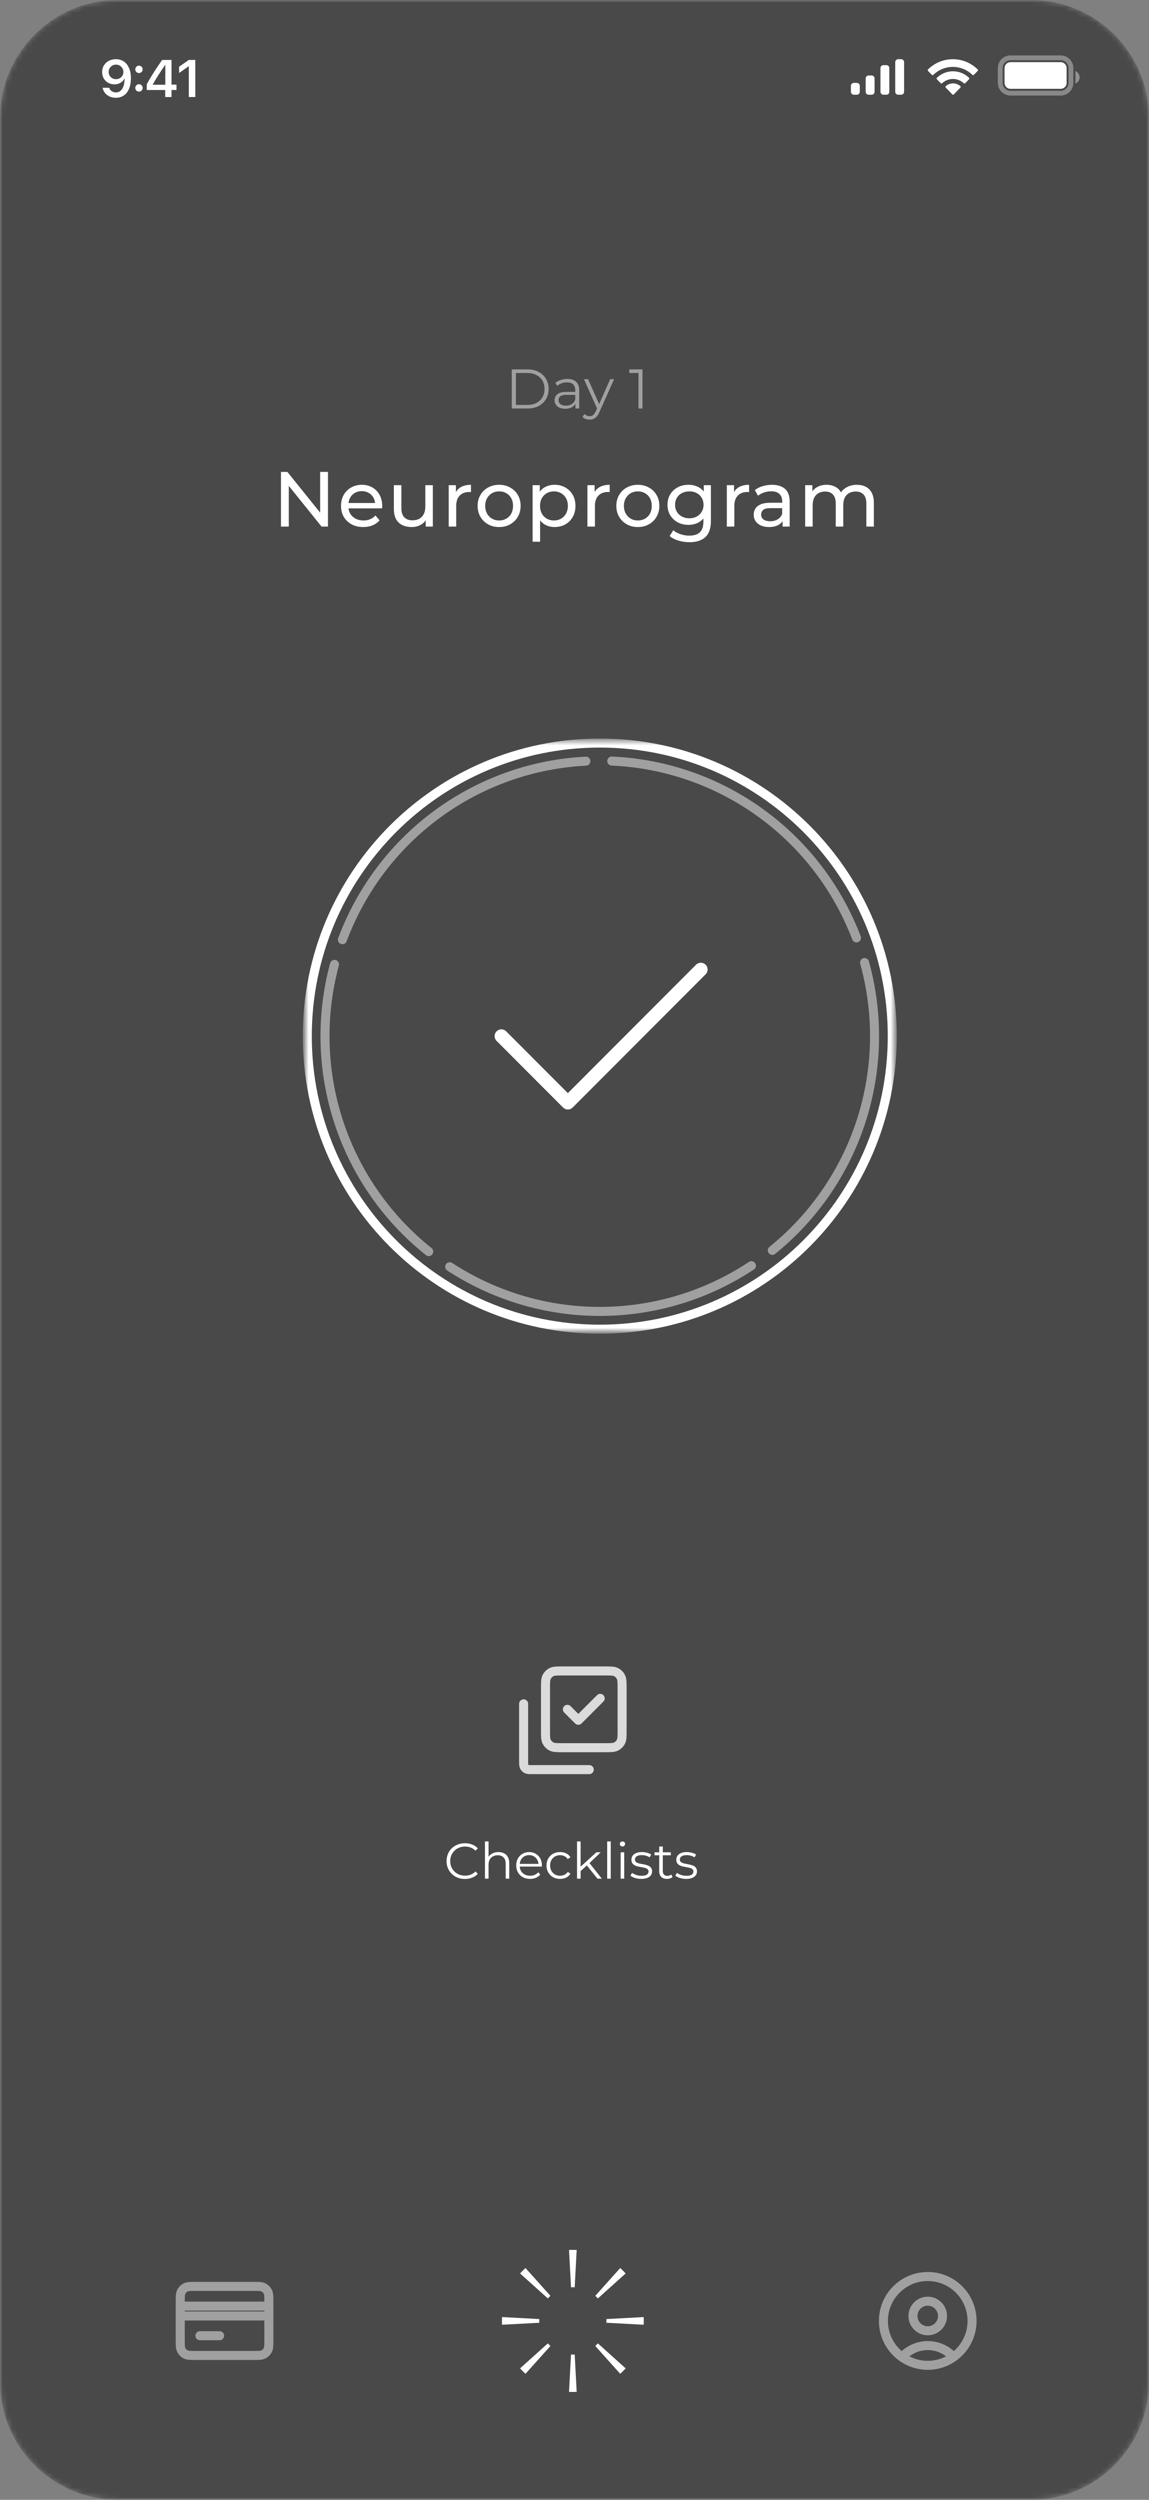 <?xml version="1.0" encoding="UTF-8"?> <svg xmlns="http://www.w3.org/2000/svg" width="229" height="498" viewBox="0 0 229 498" fill="none"><rect x="0" y="0" width="229" height="498" fill="#808080" stroke="none"/><g clip-path="url(#clip0_6017_90)"><mask id="mask0_6017_90" style="mask-type:luminance" maskUnits="userSpaceOnUse" x="0" y="0" width="229" height="498"><path d="M229 0H0V498H229V0Z" fill="white"></path></mask><g mask="url(#mask0_6017_90)"><mask id="mask1_6017_90" style="mask-type:luminance" maskUnits="userSpaceOnUse" x="0" y="0" width="229" height="498"><path d="M205.446 0H23.554C10.546 0 0 10.561 0 23.59V474.411C0 487.439 10.546 498 23.554 498H205.446C218.454 498 229 487.439 229 474.411V23.59C229 10.561 218.454 0 205.446 0Z" fill="white"></path></mask><g mask="url(#mask1_6017_90)"><path d="M205.446 0H23.554C10.546 0 0 10.561 0 23.59V474.411C0 487.439 10.546 498 23.554 498H205.446C218.454 498 229 487.439 229 474.411V23.59C229 10.561 218.454 0 205.446 0Z" fill="#494949"></path><path fill-rule="evenodd" clip-rule="evenodd" d="M113.41 448.219C113.663 448.206 113.917 448.199 114.173 448.199C114.428 448.199 114.682 448.206 114.935 448.219L114.538 455.658C114.418 455.651 114.296 455.648 114.173 455.648C114.05 455.648 113.928 455.651 113.807 455.658L113.41 448.219ZM103.654 452.9C103.994 452.52 104.355 452.159 104.734 451.818L109.703 457.361C109.523 457.523 109.351 457.696 109.189 457.877L103.654 452.9ZM123.611 451.818C123.99 452.159 124.351 452.52 124.692 452.9L119.156 457.877C118.995 457.696 118.823 457.523 118.642 457.361L123.611 451.818ZM100.04 462.353C100.04 462.096 100.047 461.842 100.06 461.589L107.488 461.986C107.481 462.107 107.478 462.229 107.478 462.353C107.478 462.476 107.481 462.598 107.488 462.719L100.06 463.116C100.047 462.862 100.04 462.608 100.04 462.353ZM128.285 461.589C128.299 461.842 128.305 462.096 128.305 462.353C128.305 462.608 128.299 462.862 128.285 463.116L120.857 462.719C120.864 462.598 120.867 462.476 120.867 462.353C120.867 462.229 120.864 462.107 120.857 461.986L128.285 461.589ZM104.734 472.887C104.355 472.546 103.994 472.185 103.654 471.805L109.189 466.829C109.351 467.01 109.523 467.181 109.703 467.344L104.734 472.887ZM124.692 471.805C124.351 472.185 123.99 472.546 123.611 472.887L118.642 467.344C118.823 467.181 118.995 467.01 119.156 466.829L124.692 471.805ZM114.173 476.506C113.917 476.506 113.663 476.499 113.41 476.486L113.807 469.047C113.928 469.053 114.05 469.057 114.173 469.057C114.296 469.057 114.418 469.053 114.538 469.047L114.935 476.486C114.682 476.499 114.428 476.506 114.173 476.506Z" fill="white"></path><path d="M35.92 461.371V466.089C35.92 467.19 35.92 467.74 36.134 468.161C36.322 468.53 36.622 468.832 36.991 469.02C37.411 469.234 37.96 469.234 39.057 469.234H50.448C51.545 469.234 52.094 469.234 52.513 469.02C52.883 468.832 53.184 468.53 53.372 468.161C53.586 467.741 53.586 467.191 53.586 466.092V461.371M35.92 461.371V459.405M35.92 461.371H53.586M53.586 461.371V459.405M35.92 459.405V458.619C35.92 457.518 35.92 456.967 36.134 456.547C36.322 456.176 36.622 455.876 36.991 455.688C37.411 455.473 37.961 455.473 39.061 455.473H50.445C51.544 455.473 52.093 455.473 52.513 455.688C52.883 455.876 53.184 456.176 53.372 456.547C53.586 456.967 53.586 457.517 53.586 458.615V459.405M35.92 459.405H53.586M39.846 465.302H43.771" stroke="white" stroke-opacity="0.48" stroke-width="1.8" stroke-linecap="round" stroke-linejoin="round"></path><path d="M104.358 339.425V350.783C104.358 351.395 104.358 351.7 104.477 351.934C104.582 352.139 104.748 352.307 104.953 352.412C105.187 352.531 105.492 352.531 106.101 352.531H117.444M119.625 338.333L115.263 342.702L113.082 340.518M108.72 344.667V336.368C108.72 335.144 108.72 334.532 108.958 334.065C109.167 333.654 109.5 333.32 109.911 333.111C110.377 332.873 110.988 332.873 112.21 332.873H120.498C121.719 332.873 122.329 332.873 122.796 333.111C123.206 333.32 123.54 333.654 123.749 334.065C123.987 334.532 123.987 335.144 123.987 336.367V344.667C123.987 345.891 123.987 346.502 123.749 346.969C123.54 347.38 123.206 347.715 122.796 347.924C122.33 348.162 121.72 348.162 120.501 348.162H112.206C110.987 348.162 110.377 348.162 109.911 347.924C109.5 347.715 109.167 347.38 108.958 346.969C108.72 346.502 108.72 345.891 108.72 344.667Z" stroke="white" stroke-opacity="0.8" stroke-width="1.8" stroke-linecap="round" stroke-linejoin="round"></path><path d="M92.66 374.312C92.133 374.312 91.647 374.225 91.2 374.052C90.753 373.872 90.367 373.622 90.04 373.302C89.713 372.982 89.457 372.605 89.27 372.172C89.09 371.739 89 371.265 89 370.752C89 370.239 89.09 369.765 89.27 369.332C89.457 368.899 89.713 368.522 90.04 368.202C90.373 367.882 90.763 367.635 91.21 367.462C91.657 367.282 92.143 367.192 92.67 367.192C93.177 367.192 93.653 367.279 94.1 367.452C94.547 367.619 94.923 367.872 95.23 368.212L94.76 368.682C94.473 368.389 94.157 368.179 93.81 368.052C93.463 367.919 93.09 367.852 92.69 367.852C92.27 367.852 91.88 367.925 91.52 368.072C91.16 368.212 90.847 368.415 90.58 368.682C90.313 368.942 90.103 369.249 89.95 369.602C89.803 369.949 89.73 370.332 89.73 370.752C89.73 371.172 89.803 371.559 89.95 371.912C90.103 372.259 90.313 372.565 90.58 372.832C90.847 373.092 91.16 373.295 91.52 373.442C91.88 373.582 92.27 373.652 92.69 373.652C93.09 373.652 93.463 373.585 93.81 373.452C94.157 373.319 94.473 373.105 94.76 372.812L95.23 373.282C94.923 373.622 94.547 373.879 94.1 374.052C93.653 374.225 93.173 374.312 92.66 374.312ZM99.338 368.952C99.764 368.952 100.137 369.035 100.457 369.202C100.784 369.362 101.037 369.609 101.217 369.942C101.404 370.275 101.497 370.695 101.497 371.202V374.252H100.787V371.272C100.787 370.719 100.647 370.302 100.367 370.022C100.094 369.735 99.707 369.592 99.207 369.592C98.834 369.592 98.507 369.669 98.228 369.822C97.954 369.969 97.741 370.185 97.588 370.472C97.441 370.752 97.368 371.092 97.368 371.492V374.252H96.657V366.832H97.368V370.442L97.228 370.172C97.394 369.792 97.661 369.495 98.028 369.282C98.394 369.062 98.831 368.952 99.338 368.952ZM105.645 374.302C105.099 374.302 104.619 374.189 104.205 373.962C103.792 373.729 103.469 373.412 103.235 373.012C103.002 372.605 102.885 372.142 102.885 371.622C102.885 371.102 102.995 370.642 103.215 370.242C103.442 369.842 103.749 369.529 104.135 369.302C104.529 369.069 104.969 368.952 105.455 368.952C105.949 368.952 106.385 369.065 106.765 369.292C107.152 369.512 107.455 369.825 107.675 370.232C107.895 370.632 108.005 371.095 108.005 371.622C108.005 371.655 108.002 371.692 107.995 371.732C107.995 371.765 107.995 371.802 107.995 371.842H103.425V371.312H107.615L107.335 371.522C107.335 371.142 107.252 370.805 107.085 370.512C106.925 370.212 106.705 369.979 106.425 369.812C106.145 369.645 105.822 369.562 105.455 369.562C105.095 369.562 104.772 369.645 104.485 369.812C104.199 369.979 103.975 370.212 103.815 370.512C103.655 370.812 103.575 371.155 103.575 371.542V371.652C103.575 372.052 103.662 372.405 103.835 372.712C104.015 373.012 104.262 373.249 104.575 373.422C104.895 373.589 105.259 373.672 105.665 373.672C105.985 373.672 106.282 373.615 106.555 373.502C106.835 373.389 107.075 373.215 107.275 372.982L107.675 373.442C107.442 373.722 107.149 373.935 106.795 374.082C106.449 374.229 106.065 374.302 105.645 374.302ZM111.63 374.302C111.11 374.302 110.644 374.189 110.23 373.962C109.824 373.729 109.504 373.412 109.27 373.012C109.037 372.605 108.92 372.142 108.92 371.622C108.92 371.095 109.037 370.632 109.27 370.232C109.504 369.832 109.824 369.519 110.23 369.292C110.644 369.065 111.11 368.952 111.63 368.952C112.077 368.952 112.48 369.039 112.84 369.212C113.2 369.385 113.484 369.645 113.69 369.992L113.16 370.352C112.98 370.085 112.757 369.889 112.49 369.762C112.224 369.635 111.934 369.572 111.62 369.572C111.247 369.572 110.91 369.659 110.61 369.832C110.31 369.999 110.074 370.235 109.9 370.542C109.727 370.849 109.64 371.209 109.64 371.622C109.64 372.035 109.727 372.395 109.9 372.702C110.074 373.009 110.31 373.249 110.61 373.422C110.91 373.589 111.247 373.672 111.62 373.672C111.934 373.672 112.224 373.609 112.49 373.482C112.757 373.355 112.98 373.162 113.16 372.902L113.69 373.262C113.484 373.602 113.2 373.862 112.84 374.042C112.48 374.215 112.077 374.302 111.63 374.302ZM115.567 372.892L115.587 371.982L118.857 369.002H119.727L117.417 371.212L117.017 371.552L115.567 372.892ZM115.007 374.252V366.832H115.717V374.252H115.007ZM119.077 374.252L116.887 371.522L117.347 370.972L119.947 374.252H119.077ZM121.013 374.252V366.832H121.723V374.252H121.013ZM123.699 374.252V369.002H124.409V374.252H123.699ZM124.059 367.842C123.912 367.842 123.789 367.792 123.689 367.692C123.589 367.592 123.539 367.472 123.539 367.332C123.539 367.192 123.589 367.075 123.689 366.982C123.789 366.882 123.912 366.832 124.059 366.832C124.205 366.832 124.329 366.879 124.429 366.972C124.529 367.065 124.579 367.182 124.579 367.322C124.579 367.469 124.529 367.592 124.429 367.692C124.335 367.792 124.212 367.842 124.059 367.842ZM127.794 374.302C127.361 374.302 126.951 374.242 126.564 374.122C126.177 373.995 125.874 373.839 125.654 373.652L125.974 373.092C126.187 373.252 126.461 373.392 126.794 373.512C127.127 373.625 127.477 373.682 127.844 373.682C128.344 373.682 128.704 373.605 128.924 373.452C129.144 373.292 129.254 373.082 129.254 372.822C129.254 372.629 129.191 372.479 129.064 372.372C128.944 372.259 128.784 372.175 128.584 372.122C128.384 372.062 128.161 372.012 127.914 371.972C127.667 371.932 127.421 371.885 127.174 371.832C126.934 371.779 126.714 371.702 126.514 371.602C126.314 371.495 126.151 371.352 126.024 371.172C125.904 370.992 125.844 370.752 125.844 370.452C125.844 370.165 125.924 369.909 126.084 369.682C126.244 369.455 126.477 369.279 126.784 369.152C127.097 369.019 127.477 368.952 127.924 368.952C128.264 368.952 128.604 368.999 128.944 369.092C129.284 369.179 129.564 369.295 129.784 369.442L129.474 370.012C129.241 369.852 128.991 369.739 128.724 369.672C128.457 369.599 128.191 369.562 127.924 369.562C127.451 369.562 127.101 369.645 126.874 369.812C126.654 369.972 126.544 370.179 126.544 370.432C126.544 370.632 126.604 370.789 126.724 370.902C126.851 371.015 127.014 371.105 127.214 371.172C127.421 371.232 127.644 371.282 127.884 371.322C128.131 371.362 128.374 371.412 128.614 371.472C128.861 371.525 129.084 371.602 129.284 371.702C129.491 371.795 129.654 371.932 129.774 372.112C129.901 372.285 129.964 372.515 129.964 372.802C129.964 373.109 129.877 373.375 129.704 373.602C129.537 373.822 129.291 373.995 128.964 374.122C128.644 374.242 128.254 374.302 127.794 374.302ZM132.927 374.302C132.434 374.302 132.054 374.169 131.787 373.902C131.52 373.635 131.387 373.259 131.387 372.772V367.842H132.097V372.732C132.097 373.039 132.174 373.275 132.327 373.442C132.487 373.609 132.714 373.692 133.007 373.692C133.32 373.692 133.58 373.602 133.787 373.422L134.037 373.932C133.897 374.059 133.727 374.152 133.527 374.212C133.334 374.272 133.134 374.302 132.927 374.302ZM130.447 369.592V369.002H133.697V369.592H130.447ZM136.739 374.302C136.306 374.302 135.896 374.242 135.509 374.122C135.123 373.995 134.819 373.839 134.599 373.652L134.919 373.092C135.133 373.252 135.406 373.392 135.739 373.512C136.073 373.625 136.423 373.682 136.789 373.682C137.289 373.682 137.649 373.605 137.869 373.452C138.089 373.292 138.199 373.082 138.199 372.822C138.199 372.629 138.136 372.479 138.009 372.372C137.889 372.259 137.729 372.175 137.529 372.122C137.329 372.062 137.106 372.012 136.859 371.972C136.613 371.932 136.366 371.885 136.119 371.832C135.879 371.779 135.659 371.702 135.459 371.602C135.259 371.495 135.096 371.352 134.969 371.172C134.849 370.992 134.789 370.752 134.789 370.452C134.789 370.165 134.869 369.909 135.029 369.682C135.189 369.455 135.423 369.279 135.729 369.152C136.043 369.019 136.423 368.952 136.869 368.952C137.209 368.952 137.549 368.999 137.889 369.092C138.229 369.179 138.509 369.295 138.729 369.442L138.419 370.012C138.186 369.852 137.936 369.739 137.669 369.672C137.403 369.599 137.136 369.562 136.869 369.562C136.396 369.562 136.046 369.645 135.819 369.812C135.599 369.972 135.489 370.179 135.489 370.432C135.489 370.632 135.549 370.789 135.669 370.902C135.796 371.015 135.959 371.105 136.159 371.172C136.366 371.232 136.589 371.282 136.829 371.322C137.076 371.362 137.319 371.412 137.559 371.472C137.806 371.525 138.029 371.602 138.229 371.702C138.436 371.795 138.599 371.932 138.719 372.112C138.846 372.285 138.909 372.515 138.909 372.802C138.909 373.109 138.823 373.375 138.649 373.602C138.483 373.822 138.236 373.995 137.909 374.122C137.589 374.242 137.199 374.302 136.739 374.302Z" fill="white"></path><mask id="mask2_6017_90" style="mask-type:luminance" maskUnits="userSpaceOnUse" x="60" y="147" width="119" height="119"><path d="M178.424 147.434H60.652V265.382H178.424V147.434Z" fill="white"></path></mask><g mask="url(#mask2_6017_90)"><path d="M119.538 264.791C87.341 264.791 61.241 238.651 61.241 206.407C61.241 174.162 87.341 148.023 119.538 148.023C151.734 148.023 177.835 174.162 177.835 206.407C177.835 238.651 151.734 264.791 119.538 264.791Z" stroke="white" stroke-width="1.8" stroke-linecap="round" stroke-linejoin="round"></path><path d="M121.927 151.613C132.601 152.08 142.906 155.664 151.572 161.924C160.238 168.183 166.887 176.845 170.699 186.841" stroke="white" stroke-opacity="0.48" stroke-width="1.8" stroke-linecap="round" stroke-linejoin="round"></path><path d="M172.309 191.75C175.165 202.062 174.946 212.985 171.679 223.173C168.414 233.361 162.243 242.371 153.927 249.09" stroke="white" stroke-opacity="0.48" stroke-width="1.8" stroke-linecap="round" stroke-linejoin="round"></path><path d="M149.763 252.141C140.853 258.048 130.413 261.214 119.729 261.251C109.044 261.288 98.582 258.195 89.631 252.351" stroke="white" stroke-opacity="0.48" stroke-width="1.8" stroke-linecap="round" stroke-linejoin="round"></path><path d="M85.447 249.329C77.085 242.668 70.852 233.702 67.514 223.537C64.177 213.371 63.882 202.45 66.665 192.119" stroke="white" stroke-opacity="0.48" stroke-width="1.8" stroke-linecap="round" stroke-linejoin="round"></path><path d="M68.242 187.201C71.984 177.178 78.571 168.47 87.194 162.15C95.816 155.83 106.096 152.174 116.767 151.633" stroke="white" stroke-opacity="0.48" stroke-width="1.8" stroke-linecap="round" stroke-linejoin="round"></path><path d="M139.677 193.139L113.178 219.677L99.93 206.408" stroke="white" stroke-width="2.7" stroke-linecap="round" stroke-linejoin="round"></path></g><path d="M102 81.38V73.594H105.17C106.001 73.594 106.727 73.761 107.35 74.094C107.981 74.421 108.47 74.877 108.819 75.463C109.167 76.048 109.342 76.723 109.342 77.487C109.342 78.251 109.167 78.926 108.819 79.511C108.47 80.097 107.981 80.557 107.35 80.891C106.727 81.217 106.001 81.38 105.17 81.38H102ZM102.823 80.668H105.126C105.815 80.668 106.412 80.535 106.917 80.268C107.428 79.993 107.825 79.619 108.107 79.144C108.389 78.662 108.529 78.11 108.529 77.487C108.529 76.857 108.389 76.304 108.107 75.83C107.825 75.355 107.428 74.984 106.917 74.717C106.412 74.443 105.815 74.306 105.126 74.306H102.823V80.668ZM114.683 81.38V80.09L114.65 79.879V77.721C114.65 77.224 114.508 76.842 114.227 76.575C113.952 76.308 113.541 76.174 112.992 76.174C112.614 76.174 112.254 76.237 111.913 76.364C111.572 76.49 111.283 76.656 111.045 76.864L110.689 76.275C110.986 76.022 111.342 75.83 111.757 75.696C112.172 75.555 112.61 75.485 113.07 75.485C113.826 75.485 114.408 75.674 114.816 76.052C115.232 76.423 115.439 76.99 115.439 77.754V81.38H114.683ZM112.669 81.436C112.232 81.436 111.85 81.365 111.524 81.225C111.205 81.076 110.96 80.876 110.789 80.624C110.619 80.364 110.534 80.068 110.534 79.734C110.534 79.43 110.604 79.156 110.745 78.911C110.893 78.659 111.131 78.458 111.457 78.31C111.791 78.154 112.236 78.076 112.792 78.076H114.805V78.666H112.814C112.25 78.666 111.857 78.766 111.635 78.966C111.42 79.167 111.312 79.415 111.312 79.712C111.312 80.045 111.442 80.312 111.702 80.513C111.961 80.713 112.325 80.813 112.792 80.813C113.237 80.813 113.619 80.713 113.938 80.513C114.264 80.305 114.501 80.008 114.65 79.623L114.828 80.168C114.679 80.553 114.42 80.861 114.049 81.091C113.685 81.321 113.226 81.436 112.669 81.436ZM117.52 83.594C117.245 83.594 116.983 83.549 116.73 83.46C116.485 83.371 116.274 83.238 116.097 83.06L116.463 82.47C116.611 82.611 116.772 82.719 116.941 82.793C117.119 82.874 117.316 82.915 117.532 82.915C117.791 82.915 118.014 82.841 118.198 82.693C118.392 82.552 118.573 82.3 118.744 81.936L119.122 81.08L119.211 80.957L121.613 75.54H122.392L119.466 82.081C119.304 82.459 119.122 82.76 118.922 82.982C118.729 83.204 118.518 83.36 118.288 83.449C118.058 83.546 117.801 83.594 117.52 83.594ZM119.077 81.547L116.385 75.54H117.209L119.589 80.902L119.077 81.547ZM127.25 81.38V73.927L127.606 74.306H125.414V73.594H128.051V81.38H127.25Z" fill="#A0A0A0"></path><path d="M56 104.901V94.012H57.276L64.478 102.956H63.809V94.012H65.364V104.901H64.089L56.887 95.956H57.556V104.901H56ZM72.401 104.994C71.519 104.994 70.742 104.812 70.068 104.45C69.404 104.086 68.885 103.589 68.512 102.956C68.149 102.324 67.968 101.598 67.968 100.778C67.968 99.959 68.144 99.233 68.496 98.601C68.86 97.968 69.352 97.475 69.974 97.123C70.607 96.76 71.317 96.578 72.105 96.578C72.904 96.578 73.609 96.755 74.221 97.107C74.833 97.46 75.31 97.958 75.652 98.601C76.005 99.233 76.181 99.975 76.181 100.825C76.181 100.887 76.176 100.96 76.165 101.043C76.165 101.126 76.16 101.204 76.15 101.276H69.134V100.203H75.372L74.766 100.576C74.776 100.047 74.667 99.575 74.439 99.161C74.211 98.746 73.894 98.424 73.49 98.196C73.096 97.958 72.634 97.838 72.105 97.838C71.587 97.838 71.126 97.958 70.721 98.196C70.317 98.424 70 98.751 69.772 99.176C69.544 99.591 69.43 100.068 69.43 100.607V100.856C69.43 101.406 69.554 101.898 69.803 102.334C70.062 102.759 70.42 103.091 70.877 103.33C71.333 103.568 71.857 103.687 72.448 103.687C72.935 103.687 73.376 103.604 73.77 103.438C74.174 103.272 74.527 103.024 74.828 102.692L75.652 103.656C75.279 104.092 74.812 104.424 74.252 104.652C73.703 104.88 73.085 104.994 72.401 104.994ZM82.047 104.994C81.342 104.994 80.72 104.864 80.181 104.605C79.652 104.346 79.237 103.952 78.936 103.423C78.646 102.884 78.501 102.21 78.501 101.401V96.656H79.994V101.229C79.994 102.038 80.186 102.645 80.57 103.05C80.964 103.454 81.513 103.656 82.219 103.656C82.737 103.656 83.188 103.552 83.572 103.345C83.956 103.127 84.251 102.816 84.459 102.412C84.666 101.997 84.77 101.499 84.77 100.918V96.656H86.263V104.901H84.848V102.676L85.081 103.267C84.811 103.817 84.407 104.242 83.868 104.543C83.328 104.844 82.722 104.994 82.047 104.994ZM89.43 104.901V96.656H90.861V98.896L90.721 98.336C90.949 97.766 91.333 97.33 91.872 97.029C92.412 96.729 93.075 96.578 93.863 96.578V98.025C93.801 98.015 93.739 98.01 93.677 98.01C93.625 98.01 93.573 98.01 93.521 98.01C92.723 98.01 92.09 98.248 91.623 98.725C91.157 99.202 90.923 99.892 90.923 100.794V104.901H89.43ZM99.483 104.994C98.653 104.994 97.917 104.812 97.274 104.45C96.631 104.086 96.123 103.589 95.75 102.956C95.376 102.313 95.19 101.587 95.19 100.778C95.19 99.959 95.376 99.233 95.75 98.601C96.123 97.968 96.631 97.475 97.274 97.123C97.917 96.76 98.653 96.578 99.483 96.578C100.302 96.578 101.033 96.76 101.676 97.123C102.33 97.475 102.838 97.968 103.201 98.601C103.574 99.223 103.761 99.949 103.761 100.778C103.761 101.598 103.574 102.324 103.201 102.956C102.838 103.589 102.33 104.086 101.676 104.45C101.033 104.812 100.302 104.994 99.483 104.994ZM99.483 103.687C100.012 103.687 100.484 103.568 100.899 103.33C101.324 103.091 101.656 102.754 101.894 102.318C102.133 101.872 102.252 101.359 102.252 100.778C102.252 100.187 102.133 99.679 101.894 99.254C101.656 98.818 101.324 98.481 100.899 98.243C100.484 98.004 100.012 97.885 99.483 97.885C98.954 97.885 98.482 98.004 98.068 98.243C97.653 98.481 97.321 98.818 97.072 99.254C96.823 99.679 96.699 100.187 96.699 100.778C96.699 101.359 96.823 101.872 97.072 102.318C97.321 102.754 97.653 103.091 98.068 103.33C98.482 103.568 98.954 103.687 99.483 103.687ZM110.521 104.994C109.837 104.994 109.209 104.838 108.639 104.527C108.079 104.206 107.628 103.734 107.286 103.112C106.954 102.49 106.788 101.712 106.788 100.778C106.788 99.845 106.949 99.067 107.27 98.445C107.602 97.823 108.048 97.356 108.608 97.045C109.178 96.734 109.816 96.578 110.521 96.578C111.33 96.578 112.046 96.755 112.668 97.107C113.29 97.46 113.783 97.952 114.146 98.585C114.508 99.207 114.69 99.938 114.69 100.778C114.69 101.618 114.508 102.355 114.146 102.987C113.783 103.62 113.29 104.112 112.668 104.465C112.046 104.818 111.33 104.994 110.521 104.994ZM106.15 107.918V96.656H107.581V98.881L107.488 100.794L107.643 102.707V107.918H106.15ZM110.397 103.687C110.926 103.687 111.397 103.568 111.812 103.33C112.237 103.091 112.569 102.754 112.808 102.318C113.057 101.872 113.181 101.359 113.181 100.778C113.181 100.187 113.057 99.679 112.808 99.254C112.569 98.818 112.237 98.481 111.812 98.243C111.397 98.004 110.926 97.885 110.397 97.885C109.878 97.885 109.406 98.004 108.981 98.243C108.566 98.481 108.235 98.818 107.986 99.254C107.747 99.679 107.628 100.187 107.628 100.778C107.628 101.359 107.747 101.872 107.986 102.318C108.235 102.754 108.566 103.091 108.981 103.33C109.406 103.568 109.878 103.687 110.397 103.687ZM117.077 104.901V96.656H118.509V98.896L118.368 98.336C118.597 97.766 118.98 97.33 119.519 97.029C120.059 96.729 120.722 96.578 121.511 96.578V98.025C121.448 98.015 121.387 98.01 121.324 98.01C121.272 98.01 121.221 98.01 121.168 98.01C120.37 98.01 119.738 98.248 119.271 98.725C118.804 99.202 118.57 99.892 118.57 100.794V104.901H117.077ZM127.131 104.994C126.301 104.994 125.564 104.812 124.922 104.45C124.279 104.086 123.77 103.589 123.397 102.956C123.023 102.313 122.837 101.587 122.837 100.778C122.837 99.959 123.023 99.233 123.397 98.601C123.77 97.968 124.279 97.475 124.922 97.123C125.564 96.76 126.301 96.578 127.131 96.578C127.95 96.578 128.68 96.76 129.324 97.123C129.977 97.475 130.485 97.968 130.848 98.601C131.221 99.223 131.408 99.949 131.408 100.778C131.408 101.598 131.221 102.324 130.848 102.956C130.485 103.589 129.977 104.086 129.324 104.45C128.68 104.812 127.95 104.994 127.131 104.994ZM127.131 103.687C127.659 103.687 128.131 103.568 128.546 103.33C128.972 103.091 129.303 102.754 129.542 102.318C129.78 101.872 129.9 101.359 129.9 100.778C129.9 100.187 129.78 99.679 129.542 99.254C129.303 98.818 128.972 98.481 128.546 98.243C128.131 98.004 127.659 97.885 127.131 97.885C126.601 97.885 126.13 98.004 125.715 98.243C125.3 98.481 124.969 98.818 124.719 99.254C124.47 99.679 124.346 100.187 124.346 100.778C124.346 101.359 124.47 101.872 124.719 102.318C124.969 102.754 125.3 103.091 125.715 103.33C126.13 103.568 126.601 103.687 127.131 103.687ZM137.407 108.012C136.65 108.012 135.913 107.903 135.198 107.685C134.492 107.478 133.917 107.177 133.471 106.783L134.186 105.632C134.57 105.964 135.042 106.223 135.602 106.41C136.162 106.606 136.748 106.705 137.359 106.705C138.335 106.705 139.05 106.477 139.507 106.021C139.963 105.564 140.191 104.869 140.191 103.936V102.194L140.346 100.561L140.268 98.912V96.656H141.684V103.781C141.684 105.232 141.322 106.301 140.595 106.985C139.869 107.669 138.806 108.012 137.407 108.012ZM137.22 104.558C136.421 104.558 135.705 104.392 135.074 104.061C134.451 103.718 133.953 103.246 133.58 102.645C133.217 102.044 133.035 101.349 133.035 100.561C133.035 99.762 133.217 99.067 133.58 98.476C133.953 97.875 134.451 97.408 135.074 97.076C135.705 96.744 136.421 96.578 137.22 96.578C137.925 96.578 138.568 96.724 139.149 97.014C139.729 97.294 140.191 97.73 140.533 98.321C140.885 98.912 141.062 99.658 141.062 100.561C141.062 101.452 140.885 102.194 140.533 102.785C140.191 103.376 139.729 103.822 139.149 104.123C138.568 104.413 137.925 104.558 137.22 104.558ZM137.391 103.252C137.94 103.252 138.428 103.138 138.853 102.909C139.278 102.681 139.61 102.365 139.849 101.961C140.098 101.556 140.222 101.089 140.222 100.561C140.222 100.032 140.098 99.565 139.849 99.161C139.61 98.756 139.278 98.445 138.853 98.227C138.428 97.999 137.94 97.885 137.391 97.885C136.841 97.885 136.349 97.999 135.913 98.227C135.488 98.445 135.15 98.756 134.902 99.161C134.664 99.565 134.544 100.032 134.544 100.561C134.544 101.089 134.664 101.556 134.902 101.961C135.15 102.365 135.488 102.681 135.913 102.909C136.349 103.138 136.841 103.252 137.391 103.252ZM144.862 104.901V96.656H146.293V98.896L146.153 98.336C146.381 97.766 146.764 97.33 147.304 97.029C147.843 96.729 148.507 96.578 149.295 96.578V98.025C149.233 98.015 149.17 98.01 149.109 98.01C149.056 98.01 149.004 98.01 148.953 98.01C148.154 98.01 147.521 98.248 147.054 98.725C146.589 99.202 146.355 99.892 146.355 100.794V104.901H144.862ZM155.97 104.901V103.158L155.892 102.832V99.861C155.892 99.228 155.705 98.741 155.331 98.398C154.969 98.046 154.42 97.87 153.683 97.87C153.196 97.87 152.718 97.952 152.252 98.118C151.785 98.274 151.391 98.487 151.069 98.756L150.448 97.636C150.873 97.294 151.38 97.035 151.972 96.858C152.573 96.672 153.2 96.578 153.854 96.578C154.984 96.578 155.855 96.853 156.467 97.403C157.079 97.952 157.385 98.792 157.385 99.923V104.901H155.97ZM153.263 104.994C152.651 104.994 152.112 104.89 151.645 104.683C151.189 104.475 150.836 104.19 150.587 103.827C150.339 103.454 150.214 103.034 150.214 102.567C150.214 102.121 150.318 101.717 150.526 101.354C150.743 100.991 151.09 100.701 151.567 100.483C152.055 100.265 152.708 100.156 153.528 100.156H156.141V101.229H153.589C152.843 101.229 152.34 101.354 152.081 101.603C151.822 101.852 151.692 102.152 151.692 102.505C151.692 102.909 151.853 103.236 152.174 103.485C152.495 103.724 152.941 103.843 153.512 103.843C154.071 103.843 154.559 103.718 154.974 103.469C155.399 103.221 155.705 102.858 155.892 102.381L156.187 103.407C155.99 103.895 155.643 104.284 155.145 104.574C154.647 104.854 154.02 104.994 153.263 104.994ZM170.786 96.578C171.45 96.578 172.036 96.708 172.544 96.967C173.052 97.227 173.446 97.621 173.726 98.15C174.016 98.678 174.161 99.347 174.161 100.156V104.901H172.668V100.327C172.668 99.529 172.482 98.927 172.108 98.523C171.735 98.118 171.211 97.916 170.537 97.916C170.04 97.916 169.604 98.02 169.23 98.227C168.857 98.435 168.567 98.741 168.359 99.145C168.162 99.549 168.064 100.052 168.064 100.654V104.901H166.571V100.327C166.571 99.529 166.384 98.927 166.011 98.523C165.647 98.118 165.124 97.916 164.44 97.916C163.952 97.916 163.521 98.02 163.148 98.227C162.775 98.435 162.485 98.741 162.277 99.145C162.069 99.549 161.966 100.052 161.966 100.654V104.901H160.473V96.656H161.903V98.85L161.671 98.29C161.93 97.75 162.329 97.33 162.868 97.029C163.407 96.729 164.034 96.578 164.751 96.578C165.538 96.578 166.218 96.775 166.788 97.169C167.358 97.553 167.732 98.139 167.909 98.927L167.301 98.678C167.551 98.046 167.986 97.538 168.608 97.154C169.23 96.77 169.956 96.578 170.786 96.578Z" fill="white"></path><path d="M23.078 19.478C21.724 19.478 20.665 18.669 20.456 17.482H21.764C21.928 18.04 22.454 18.408 23.099 18.408C24.187 18.408 24.841 17.384 24.821 15.598C24.821 15.598 24.816 15.598 24.811 15.598H24.806H24.801C24.514 16.32 23.758 16.806 22.802 16.806C21.401 16.806 20.354 15.767 20.354 14.364C20.354 12.869 21.514 11.789 23.109 11.789C24.192 11.789 25.072 12.311 25.562 13.253C25.91 13.857 26.089 14.63 26.089 15.552C26.089 18.014 24.969 19.478 23.078 19.478ZM23.114 15.772C23.957 15.772 24.596 15.158 24.596 14.344C24.596 13.519 23.952 12.874 23.124 12.874C22.301 12.874 21.652 13.514 21.652 14.323C21.652 15.158 22.276 15.772 23.114 15.772ZM27.699 18.25C27.285 18.25 26.963 17.927 26.963 17.512C26.963 17.103 27.285 16.775 27.699 16.775C28.108 16.775 28.43 17.103 28.43 17.512C28.43 17.927 28.108 18.25 27.699 18.25ZM27.699 14.553C27.285 14.553 26.963 14.226 26.963 13.816C26.963 13.407 27.285 13.079 27.699 13.079C28.108 13.079 28.43 13.407 28.43 13.816C28.43 14.226 28.108 14.553 27.699 14.553ZM32.928 19.33V17.932H29.248V16.796C29.887 15.588 30.71 14.272 32.31 11.943H34.185V16.852H35.177V17.932H34.185V19.33H32.928ZM30.444 16.847V16.883H32.949V12.92H32.928C31.737 14.651 31.032 15.741 30.444 16.847ZM37.631 19.33V13.202H37.6L35.693 14.543V13.299L37.62 11.943H38.924V19.33H37.631Z" fill="white"></path><path opacity="0.35" d="M201.389 11.516H211.4C212.529 11.516 213.445 12.432 213.445 13.563V16.512C213.445 17.643 212.529 18.56 211.4 18.56H201.389C200.26 18.56 199.345 17.643 199.345 16.512V13.563C199.345 12.432 200.26 11.516 201.389 11.516Z" stroke="white" stroke-width="0.95"></path><path opacity="0.4" d="M214.344 14.154V16.643C214.844 16.432 215.169 15.942 215.169 15.399C215.169 14.855 214.844 14.365 214.344 14.154Z" fill="white"></path><path d="M200.211 13.564C200.211 12.913 200.739 12.385 201.389 12.385H211.4C212.05 12.385 212.577 12.913 212.577 13.564V16.513C212.577 17.164 212.05 17.692 211.4 17.692H201.389C200.739 17.692 200.211 17.164 200.211 16.513V13.564Z" fill="white"></path><path fill-rule="evenodd" clip-rule="evenodd" d="M189.906 13.321C191.359 13.321 192.756 13.891 193.808 14.915C193.888 14.993 194.014 14.992 194.092 14.912L194.85 14.13C194.889 14.09 194.912 14.035 194.911 13.977C194.911 13.92 194.888 13.865 194.848 13.825C192.085 11.118 187.727 11.118 184.964 13.825C184.924 13.865 184.901 13.92 184.9 13.977C184.9 14.035 184.922 14.09 184.962 14.13L185.72 14.912C185.798 14.993 185.924 14.994 186.004 14.915C187.056 13.891 188.454 13.321 189.906 13.321ZM189.927 15.73C190.725 15.73 191.495 16.033 192.086 16.581C192.166 16.658 192.293 16.657 192.37 16.577L193.127 15.795C193.167 15.754 193.189 15.698 193.188 15.641C193.188 15.583 193.165 15.528 193.124 15.488C191.323 13.774 188.533 13.774 186.732 15.488C186.691 15.528 186.668 15.583 186.667 15.641C186.667 15.698 186.689 15.754 186.729 15.795L187.485 16.577C187.563 16.657 187.69 16.658 187.769 16.581C188.361 16.033 189.13 15.73 189.927 15.73ZM191.466 17.305C191.467 17.363 191.445 17.418 191.405 17.459L190.095 18.81C190.057 18.849 190.004 18.872 189.95 18.872C189.895 18.872 189.843 18.849 189.805 18.81L188.495 17.459C188.455 17.418 188.433 17.363 188.434 17.305C188.435 17.247 188.46 17.192 188.502 17.153C189.338 16.43 190.563 16.43 191.399 17.153C191.441 17.192 191.465 17.247 191.466 17.305Z" fill="white"></path><path d="M175.479 13.564C175.479 13.239 175.743 12.975 176.068 12.975H176.657C176.982 12.975 177.246 13.239 177.246 13.564V18.282C177.246 18.608 176.982 18.872 176.657 18.872H176.068C175.743 18.872 175.479 18.608 175.479 18.282V13.564Z" fill="white"></path><path d="M178.424 12.385C178.424 12.059 178.688 11.795 179.013 11.795H179.602C179.927 11.795 180.19 12.059 180.19 12.385V18.282C180.19 18.608 179.927 18.872 179.602 18.872H179.013C178.688 18.872 178.424 18.608 178.424 18.282V12.385Z" fill="white"></path><path d="M172.535 15.629C172.535 15.303 172.799 15.039 173.124 15.039H173.713C174.038 15.039 174.302 15.303 174.302 15.629V18.283C174.302 18.608 174.038 18.872 173.713 18.872H173.124C172.799 18.872 172.535 18.608 172.535 18.283V15.629Z" fill="white"></path><path d="M169.591 17.101C169.591 16.776 169.854 16.512 170.18 16.512H170.769C171.094 16.512 171.357 16.776 171.357 17.101V18.281C171.357 18.607 171.094 18.871 170.769 18.871H170.18C169.854 18.871 169.591 18.607 169.591 18.281V17.101Z" fill="white"></path><path d="M190.021 469.56C188.763 468.153 186.935 467.268 184.901 467.268C182.867 467.268 181.04 468.153 179.781 469.56M184.901 471.2C180.023 471.2 176.068 467.239 176.068 462.354C176.068 457.468 180.023 453.508 184.901 453.508C189.78 453.508 193.734 457.468 193.734 462.354C193.734 467.239 189.78 471.2 184.901 471.2ZM184.901 464.319C183.275 464.319 181.957 462.999 181.957 461.371C181.957 459.742 183.275 458.422 184.901 458.422C186.528 458.422 187.846 459.742 187.846 461.371C187.846 462.999 186.528 464.319 184.901 464.319Z" stroke="white" stroke-opacity="0.48" stroke-width="1.8" stroke-linecap="round" stroke-linejoin="round"></path></g></g></g><defs><clipPath id="clip0_6017_90"><rect width="229" height="498" fill="white"></rect></clipPath></defs></svg> 